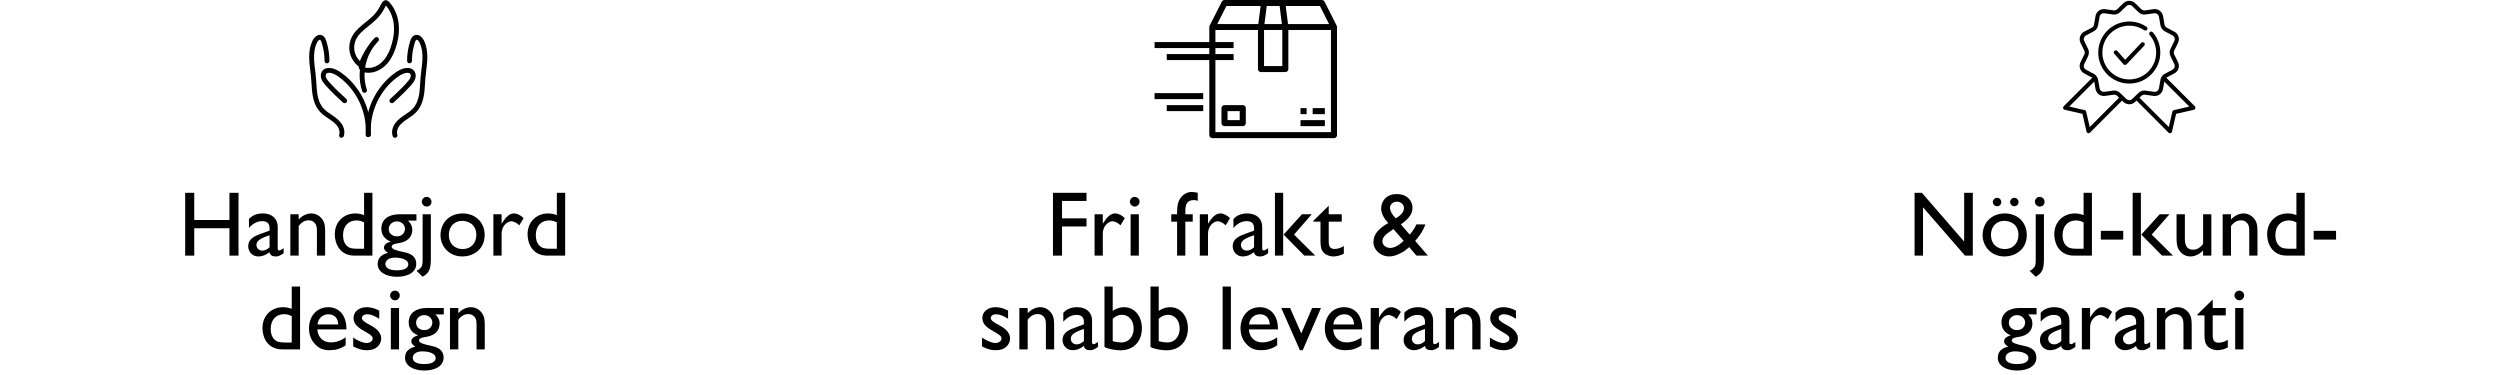 <svg version="1.0" preserveAspectRatio="xMidYMid meet" height="75" viewBox="0 0 375 56.25" zoomAndPan="magnify" width="500" xmlns:xlink="http://www.w3.org/1999/xlink" xmlns="http://www.w3.org/2000/svg"><defs><g></g><clipPath id="549ab239cc"><path clip-rule="nonzero" d="M 309.383 0 L 329.367 0 L 329.367 19.984 L 309.383 19.984 Z M 309.383 0"></path></clipPath><clipPath id="b4a4e702d2"><path clip-rule="nonzero" d="M 173.176 0 L 200.562 0 L 200.562 20.723 L 173.176 20.723 Z M 173.176 0"></path></clipPath><clipPath id="4e3adb6309"><path clip-rule="nonzero" d="M 173.176 13 L 181 13 L 181 15 L 173.176 15 Z M 173.176 13"></path></clipPath><clipPath id="bacef36cf2"><path clip-rule="nonzero" d="M 60 46 L 67 46 L 67 55.512 L 60 55.512 Z M 60 46"></path></clipPath><clipPath id="60f3ef4933"><path clip-rule="nonzero" d="M 299 46 L 306 46 L 306 55.512 L 299 55.512 Z M 299 46"></path></clipPath><clipPath id="f233176c46"><path clip-rule="nonzero" d="M 54 10 L 63 10 L 63 20.723 L 54 20.723 Z M 54 10"></path></clipPath><clipPath id="aab34516b9"><path clip-rule="nonzero" d="M 58 5 L 64.121 5 L 64.121 20.723 L 58 20.723 Z M 58 5"></path></clipPath><clipPath id="3600814760"><path clip-rule="nonzero" d="M 48 10 L 56 10 L 56 20.723 L 48 20.723 Z M 48 10"></path></clipPath><clipPath id="e475f8b8b5"><path clip-rule="nonzero" d="M 46.355 5 L 52 5 L 52 20.723 L 46.355 20.723 Z M 46.355 5"></path></clipPath></defs><g clip-path="url(#549ab239cc)"><path fill-rule="nonzero" fill-opacity="1" d="M 326.09 16.52 C 325.973 16.543 325.883 16.637 325.855 16.75 L 325.324 19.059 L 320.922 14.656 L 321.203 14.383 C 321.348 14.246 321.547 14.18 321.746 14.207 L 323.027 14.387 C 323.711 14.484 324.336 14.027 324.457 13.348 L 324.648 12.242 L 328.395 15.984 Z M 318.941 14.836 L 318.523 14.434 L 318.008 13.938 C 317.77 13.703 317.457 13.578 317.129 13.578 C 317.07 13.578 317.012 13.582 316.949 13.594 L 315.668 13.773 C 315.316 13.824 315 13.59 314.938 13.242 L 314.715 11.969 C 314.688 11.82 314.633 11.684 314.559 11.559 C 314.551 11.543 314.543 11.527 314.535 11.516 C 314.418 11.328 314.262 11.172 314.059 11.066 L 312.914 10.461 C 312.605 10.297 312.484 9.918 312.637 9.602 L 313.207 8.438 C 313.379 8.086 313.379 7.68 313.207 7.324 L 312.637 6.16 C 312.484 5.844 312.605 5.469 312.914 5.305 L 314.059 4.699 C 314.406 4.512 314.648 4.184 314.715 3.797 L 314.938 2.52 C 315 2.172 315.316 1.941 315.668 1.992 L 316.949 2.172 C 317.34 2.227 317.727 2.102 318.008 1.828 L 318.941 0.93 C 319.195 0.684 319.59 0.684 319.844 0.93 L 320.773 1.828 C 321.055 2.102 321.441 2.227 321.832 2.172 L 323.113 1.992 C 323.461 1.938 323.781 2.172 323.844 2.52 L 324.066 3.797 C 324.137 4.184 324.375 4.512 324.723 4.699 L 325.867 5.305 C 326.176 5.469 326.301 5.844 326.145 6.16 L 325.578 7.324 C 325.402 7.68 325.402 8.086 325.578 8.438 L 326.145 9.602 C 326.301 9.918 326.176 10.297 325.867 10.461 L 324.723 11.066 C 324.375 11.25 324.137 11.578 324.066 11.969 L 323.844 13.242 C 323.781 13.59 323.461 13.824 323.113 13.773 L 321.832 13.594 C 321.441 13.535 321.055 13.664 320.773 13.938 L 319.844 14.836 C 319.59 15.082 319.191 15.082 318.941 14.836 Z M 313.457 19.059 L 312.926 16.75 C 312.898 16.637 312.809 16.543 312.695 16.52 L 310.387 15.984 L 314.133 12.242 L 314.328 13.348 C 314.445 14.027 315.07 14.48 315.754 14.387 L 317.035 14.207 C 317.23 14.18 317.438 14.246 317.578 14.383 L 317.859 14.656 Z M 329.23 15.945 L 324.949 11.66 C 324.969 11.645 324.988 11.629 325.012 11.613 L 326.156 11.008 C 326.766 10.684 327.004 9.945 326.703 9.328 L 326.133 8.168 C 326.047 7.984 326.047 7.777 326.133 7.598 L 326.703 6.434 C 327.004 5.816 326.766 5.078 326.156 4.754 L 325.012 4.148 C 324.836 4.055 324.715 3.887 324.68 3.688 L 324.457 2.414 C 324.336 1.734 323.707 1.277 323.027 1.375 L 321.746 1.559 C 321.547 1.586 321.348 1.52 321.203 1.383 L 320.273 0.48 C 319.777 0.004 319.004 0 318.508 0.48 L 317.578 1.383 C 317.438 1.52 317.234 1.586 317.035 1.559 L 315.754 1.375 C 315.07 1.281 314.445 1.734 314.328 2.414 L 314.105 3.688 C 314.07 3.887 313.945 4.055 313.77 4.148 L 312.625 4.754 C 312.02 5.078 311.777 5.816 312.078 6.434 L 312.648 7.598 C 312.738 7.777 312.738 7.984 312.648 8.168 L 312.078 9.328 C 311.777 9.945 312.02 10.684 312.625 11.008 L 313.77 11.613 C 313.793 11.629 313.812 11.645 313.836 11.66 L 309.551 15.945 C 309.473 16.023 309.441 16.141 309.473 16.246 C 309.504 16.355 309.594 16.438 309.703 16.465 L 312.367 17.078 L 312.98 19.742 C 313.004 19.852 313.09 19.941 313.195 19.973 C 313.227 19.98 313.254 19.984 313.281 19.984 C 313.363 19.984 313.441 19.953 313.5 19.895 L 318.309 15.086 L 318.508 15.281 C 318.754 15.523 319.074 15.641 319.391 15.641 C 319.707 15.641 320.027 15.523 320.273 15.281 L 320.477 15.086 L 325.281 19.895 C 325.34 19.953 325.418 19.984 325.5 19.984 C 325.527 19.984 325.559 19.98 325.586 19.973 C 325.695 19.941 325.777 19.852 325.801 19.742 L 326.418 17.078 L 329.078 16.465 C 329.191 16.438 329.277 16.355 329.309 16.246 C 329.34 16.141 329.309 16.023 329.23 15.945" fill="#000000"></path></g><path fill-rule="nonzero" fill-opacity="1" d="M 324.047 7.883 C 324.047 6.766 323.645 5.688 322.918 4.844 C 322.809 4.715 322.609 4.699 322.48 4.812 C 322.352 4.926 322.336 5.121 322.449 5.25 C 323.078 5.98 323.426 6.914 323.426 7.883 C 323.426 10.105 321.613 11.914 319.391 11.914 C 317.168 11.914 315.355 10.105 315.355 7.883 C 315.355 5.656 317.168 3.848 319.391 3.848 C 320.195 3.848 320.969 4.082 321.633 4.527 C 321.777 4.625 321.969 4.586 322.066 4.445 C 322.16 4.301 322.121 4.109 321.98 4.016 C 321.211 3.5 320.316 3.227 319.391 3.227 C 316.824 3.227 314.738 5.312 314.738 7.883 C 314.738 10.449 316.824 12.535 319.391 12.535 C 321.957 12.535 324.047 10.449 324.047 7.883" fill="#000000"></path><path fill-rule="nonzero" fill-opacity="1" d="M 321.184 6.426 L 318.766 8.973 L 317.605 7.652 C 317.492 7.523 317.297 7.512 317.168 7.625 C 317.039 7.738 317.027 7.934 317.141 8.062 L 318.523 9.637 C 318.578 9.703 318.664 9.742 318.75 9.742 L 318.754 9.742 C 318.84 9.742 318.922 9.707 318.98 9.648 L 321.633 6.855 C 321.75 6.73 321.746 6.535 321.621 6.414 C 321.496 6.297 321.301 6.301 321.184 6.426" fill="#000000"></path><path fill-rule="nonzero" fill-opacity="1" d="M 185.957 18.02 L 184.133 18.02 L 184.133 16.668 L 185.957 16.668 Z M 186.414 15.77 L 183.676 15.77 C 183.426 15.77 183.219 15.969 183.219 16.219 L 183.219 18.473 C 183.219 18.719 183.426 18.922 183.676 18.922 L 186.414 18.922 C 186.664 18.922 186.871 18.719 186.871 18.473 L 186.871 16.219 C 186.871 15.969 186.664 15.77 186.414 15.77" fill="#000000"></path><path fill-rule="nonzero" fill-opacity="1" d="M 195.992 16.219 L 195.078 16.219 L 195.078 17.121 L 195.992 17.121 L 195.992 16.219" fill="#000000"></path><path fill-rule="nonzero" fill-opacity="1" d="M 198.727 16.219 L 196.902 16.219 L 196.902 17.121 L 198.727 17.121 L 198.727 16.219" fill="#000000"></path><path fill-rule="nonzero" fill-opacity="1" d="M 198.727 18.922 L 198.727 18.02 L 195.078 18.02 L 195.078 18.922 L 198.727 18.922" fill="#000000"></path><g clip-path="url(#b4a4e702d2)"><path fill-rule="nonzero" fill-opacity="1" d="M 199.641 19.824 L 182.309 19.824 L 182.309 9.012 L 185.043 9.012 L 185.043 8.109 L 182.309 8.109 L 182.309 7.207 L 185.043 7.207 L 185.043 6.309 L 182.309 6.309 L 182.309 4.504 L 188.695 4.504 L 188.695 10.363 C 188.695 10.609 188.898 10.812 189.148 10.812 L 192.797 10.812 C 193.051 10.812 193.254 10.609 193.254 10.363 L 193.254 4.504 L 199.641 4.504 Z M 183.957 0.902 L 189.09 0.902 L 188.746 3.605 L 182.59 3.605 Z M 191.941 0.902 L 192.281 3.605 L 189.668 3.605 L 190.008 0.902 Z M 189.605 4.504 L 192.344 4.504 L 192.344 9.91 L 189.605 9.91 Z M 199.359 3.605 L 193.203 3.605 L 192.859 0.902 L 197.992 0.902 Z M 200.52 3.898 C 200.516 3.891 200.516 3.879 200.508 3.871 C 200.508 3.863 200.508 3.859 200.504 3.852 L 198.68 0.25 C 198.602 0.098 198.445 0 198.273 0 L 183.676 0 C 183.504 0 183.348 0.098 183.27 0.25 L 181.445 3.852 C 181.441 3.859 181.441 3.863 181.438 3.871 C 181.434 3.879 181.43 3.891 181.43 3.898 C 181.41 3.945 181.402 3.992 181.398 4.039 C 181.398 4.043 181.395 4.051 181.395 4.055 L 181.395 6.309 L 173.188 6.309 L 173.188 7.207 L 181.395 7.207 L 181.395 8.109 L 175.012 8.109 L 175.012 9.012 L 181.395 9.012 L 181.395 20.273 C 181.395 20.52 181.602 20.723 181.852 20.723 L 200.098 20.723 C 200.348 20.723 200.551 20.52 200.551 20.273 L 200.551 4.055 C 200.551 4.051 200.547 4.043 200.547 4.039 C 200.547 3.992 200.539 3.945 200.52 3.898" fill="#000000"></path></g><g clip-path="url(#4e3adb6309)"><path fill-rule="nonzero" fill-opacity="1" d="M 180.484 13.965 L 173.188 13.965 L 173.188 14.867 L 180.484 14.867 L 180.484 13.965" fill="#000000"></path></g><path fill-rule="nonzero" fill-opacity="1" d="M 180.484 16.668 L 180.484 15.77 L 175.012 15.77 L 175.012 16.668 L 180.484 16.668" fill="#000000"></path><g fill-opacity="1" fill="#000000"><g transform="translate(26.746, 38.344)"><g><path d="M 1.031 -9.422 L 1.031 0 L 2.391 0 L 2.391 -4.109 L 7.672 -4.109 L 7.672 0 L 9.031 0 L 9.031 -9.422 L 7.672 -9.422 L 7.672 -5.344 L 2.391 -5.344 L 2.391 -9.422 Z M 1.031 -9.422"></path></g></g></g><g fill-opacity="1" fill="#000000"><g transform="translate(36.812, 38.344)"><g><path d="M 2.594 -6.328 C 1.734 -6.328 1.016 -6.047 0.531 -5.484 L 0.531 -4.141 C 1.125 -4.844 1.828 -5.172 2.5 -5.172 C 3.234 -5.172 3.625 -4.859 3.625 -4.094 L 3.625 -3.75 L 2.531 -3.359 C 1.422 -2.953 0.422 -2.578 0.422 -1.391 C 0.422 -0.578 1.047 0.125 1.938 0.125 C 2.5 0.125 3.062 -0.078 3.609 -0.516 C 3.719 -0.062 4 0.125 4.547 0.125 C 4.922 0.125 5.156 0.031 5.734 -0.359 L 5.734 -1.109 C 5.438 -0.891 5.203 -0.781 5.078 -0.781 C 4.922 -0.781 4.844 -0.875 4.844 -1.062 L 4.844 -4.328 C 4.844 -5.516 4.016 -6.328 2.594 -6.328 Z M 1.656 -1.609 C 1.656 -2.203 2.188 -2.578 3.625 -3.062 L 3.625 -1.25 C 3.281 -0.938 2.922 -0.75 2.547 -0.75 C 2.016 -0.75 1.656 -1.125 1.656 -1.609 Z M 1.656 -1.609"></path></g></g></g><g fill-opacity="1" fill="#000000"><g transform="translate(42.708, 38.344)"><g><path d="M 3.969 -6.328 C 3.391 -6.328 2.656 -6.047 2.094 -5.422 L 2.094 -6.203 L 0.844 -6.203 L 0.844 0 L 2.094 0 L 2.094 -4.438 C 2.469 -4.969 3 -5.297 3.562 -5.297 C 3.969 -5.297 4.234 -5.188 4.484 -4.922 C 4.719 -4.672 4.828 -4.391 4.828 -3.719 L 4.828 0 L 6.062 0 L 6.062 -3.594 C 6.062 -4.422 6 -4.891 5.719 -5.328 C 5.344 -5.922 4.734 -6.328 3.969 -6.328 Z M 3.969 -6.328"></path></g></g></g><g fill-opacity="1" fill="#000000"><g transform="translate(49.612, 38.344)"><g><path d="M 5 -9.422 L 5 -6.078 C 4.609 -6.219 4.219 -6.328 3.672 -6.328 C 2.078 -6.328 0.609 -5.188 0.609 -3.203 C 0.609 -1.719 1.422 0 3.562 0 L 6.25 0 L 6.25 -9.422 Z M 1.844 -3.047 C 1.844 -4.469 2.672 -5.281 3.875 -5.281 C 4.25 -5.281 4.609 -5.188 5 -4.984 L 5 -1.031 L 4.047 -1.031 C 3.125 -1.031 2.75 -1.141 2.391 -1.484 C 2.047 -1.828 1.844 -2.359 1.844 -3.047 Z M 1.844 -3.047"></path></g></g></g><g fill-opacity="1" fill="#000000"><g transform="translate(56.654, 38.344)"><g><path d="M 3.188 -6.203 C 1.75 -6.203 0.547 -5.5 0.547 -4.047 C 0.547 -3.25 0.922 -2.531 1.922 -2.109 L 1.922 -2.078 C 1.312 -1.953 0.938 -1.594 0.938 -1.203 C 0.938 -0.922 1.141 -0.656 1.562 -0.422 C 0.328 -0.109 0 0.531 0 1.297 C 0 2.406 1.203 3.172 2.859 3.172 C 4.594 3.172 5.781 2.469 5.781 1.234 C 5.781 0.531 5.484 -0.234 3.922 -0.531 C 2.688 -0.781 2.094 -1 2.094 -1.328 C 2.094 -1.75 2.734 -1.797 3.328 -1.906 C 4.391 -2.109 5.188 -2.719 5.188 -3.891 C 5.188 -4.406 5 -4.797 4.547 -5.25 L 5.812 -5.25 L 5.812 -6.203 Z M 1.656 -4 C 1.656 -4.656 2.234 -5.141 2.875 -5.141 C 3.625 -5.141 4.094 -4.562 4.094 -4.047 C 4.094 -3.453 3.672 -2.891 2.875 -2.891 C 2.281 -2.891 1.656 -3.266 1.656 -4 Z M 1.156 1.25 C 1.156 0.641 1.812 0.297 2.562 0.297 C 3.781 0.297 4.594 0.703 4.594 1.281 C 4.594 1.875 3.984 2.203 2.875 2.203 C 1.781 2.203 1.156 1.875 1.156 1.25 Z M 1.156 1.25"></path></g></g></g><g fill-opacity="1" fill="#000000"><g transform="translate(62.55, 38.344)"><g><path d="M 1.438 -8.812 C 1.047 -8.812 0.719 -8.453 0.719 -8.094 C 0.719 -7.75 1.016 -7.359 1.438 -7.359 C 1.891 -7.359 2.172 -7.672 2.172 -8.094 C 2.172 -8.422 1.891 -8.812 1.438 -8.812 Z M 0.844 3.172 C 1.797 2.609 2.078 2.078 2.078 0.484 L 2.078 -6.203 L 0.844 -6.203 L 0.844 0.547 C 0.844 1.047 0.828 1.453 0.656 1.703 C 0.422 2 0.234 2.156 -0.078 2.281 Z M 0.844 3.172"></path></g></g></g><g fill-opacity="1" fill="#000000"><g transform="translate(65.574, 38.344)"><g><path d="M 1.75 -3.094 C 1.75 -4.406 2.625 -5.219 3.75 -5.219 C 4.484 -5.219 5.875 -4.812 5.875 -3.109 C 5.875 -1.875 5.062 -0.984 3.828 -0.984 C 2.656 -0.984 1.75 -1.766 1.75 -3.094 Z M 3.844 -6.328 C 1.797 -6.328 0.5 -4.906 0.5 -3.047 C 0.5 -1.578 1.609 0.125 3.797 0.125 C 5.281 0.125 7.125 -0.828 7.125 -3.094 C 7.125 -5.031 5.703 -6.328 3.844 -6.328 Z M 3.844 -6.328"></path></g></g></g><g fill-opacity="1" fill="#000000"><g transform="translate(73.196, 38.344)"><g><path d="M 3.891 -6.328 C 3.312 -6.328 2.75 -5.938 2.047 -4.781 L 2.047 -6.203 L 0.812 -6.203 L 0.812 0 L 2.047 0 L 2.047 -3.297 C 2.047 -4.469 2.906 -5.156 3.516 -5.156 C 3.859 -5.156 4.344 -4.891 4.703 -4.547 L 5.344 -5.625 C 4.938 -6.031 4.406 -6.328 3.891 -6.328 Z M 3.891 -6.328"></path></g></g></g><g fill-opacity="1" fill="#000000"><g transform="translate(78.526, 38.344)"><g><path d="M 5 -9.422 L 5 -6.078 C 4.609 -6.219 4.219 -6.328 3.672 -6.328 C 2.078 -6.328 0.609 -5.188 0.609 -3.203 C 0.609 -1.719 1.422 0 3.562 0 L 6.25 0 L 6.25 -9.422 Z M 1.844 -3.047 C 1.844 -4.469 2.672 -5.281 3.875 -5.281 C 4.25 -5.281 4.609 -5.188 5 -4.984 L 5 -1.031 L 4.047 -1.031 C 3.125 -1.031 2.75 -1.141 2.391 -1.484 C 2.047 -1.828 1.844 -2.359 1.844 -3.047 Z M 1.844 -3.047"></path></g></g></g><g fill-opacity="1" fill="#000000"><g transform="translate(38.761, 52.406)"><g><path d="M 5 -9.422 L 5 -6.078 C 4.609 -6.219 4.219 -6.328 3.672 -6.328 C 2.078 -6.328 0.609 -5.188 0.609 -3.203 C 0.609 -1.719 1.422 0 3.562 0 L 6.25 0 L 6.25 -9.422 Z M 1.844 -3.047 C 1.844 -4.469 2.672 -5.281 3.875 -5.281 C 4.25 -5.281 4.609 -5.188 5 -4.984 L 5 -1.031 L 4.047 -1.031 C 3.125 -1.031 2.75 -1.141 2.391 -1.484 C 2.047 -1.828 1.844 -2.359 1.844 -3.047 Z M 1.844 -3.047"></path></g></g></g><g fill-opacity="1" fill="#000000"><g transform="translate(45.803, 52.406)"><g><path d="M 3.453 -6.328 C 1.672 -6.328 0.547 -4.938 0.547 -3.156 C 0.547 -2.125 0.906 -1.328 1.484 -0.75 C 2.078 -0.109 2.719 0.125 3.625 0.125 C 4.516 0.125 5.234 -0.062 6.047 -0.609 L 6.047 -1.812 C 5.391 -1.328 4.594 -1.047 3.797 -1.047 C 2.641 -1.047 1.875 -1.828 1.797 -3 L 6.156 -3 L 6.156 -3.125 C 6.156 -5.156 5 -6.328 3.453 -6.328 Z M 1.828 -3.734 C 1.891 -4.578 2.562 -5.266 3.438 -5.266 C 4.359 -5.266 4.891 -4.688 4.938 -3.734 Z M 1.828 -3.734"></path></g></g></g><g fill-opacity="1" fill="#000000"><g transform="translate(52.417, 52.406)"><g><path d="M 2.578 -6.328 C 1.438 -6.328 0.609 -5.656 0.609 -4.703 C 0.609 -3.688 1.469 -3.156 2.531 -2.562 C 3.281 -2.125 3.484 -1.969 3.484 -1.594 C 3.484 -1.219 3 -0.953 2.547 -0.953 C 2.078 -0.953 1.234 -1.297 0.562 -1.766 L 0.562 -0.438 C 1.484 0.016 1.969 0.125 2.641 0.125 C 4.219 0.125 4.766 -0.906 4.766 -1.641 C 4.766 -2.344 4.281 -3.016 3.219 -3.578 C 2.156 -4.141 1.875 -4.391 1.875 -4.703 C 1.875 -5.016 2.172 -5.266 2.672 -5.266 C 3.234 -5.266 3.75 -5.031 4.469 -4.594 L 4.469 -5.812 C 3.844 -6.156 3.219 -6.328 2.578 -6.328 Z M 2.578 -6.328"></path></g></g></g><g fill-opacity="1" fill="#000000"><g transform="translate(57.733, 52.406)"><g><path d="M 1.5 -8.812 C 1.094 -8.812 0.781 -8.453 0.781 -8.094 C 0.781 -7.734 1.094 -7.359 1.5 -7.359 C 1.906 -7.359 2.234 -7.703 2.234 -8.094 C 2.234 -8.484 1.906 -8.812 1.5 -8.812 Z M 0.891 -6.203 L 0.891 0 L 2.125 0 L 2.125 -6.203 Z M 0.891 -6.203"></path></g></g></g><g clip-path="url(#bacef36cf2)"><g fill-opacity="1" fill="#000000"><g transform="translate(60.757, 52.406)"><g><path d="M 3.188 -6.203 C 1.75 -6.203 0.547 -5.5 0.547 -4.047 C 0.547 -3.25 0.922 -2.531 1.922 -2.109 L 1.922 -2.078 C 1.312 -1.953 0.938 -1.594 0.938 -1.203 C 0.938 -0.922 1.141 -0.656 1.562 -0.422 C 0.328 -0.109 0 0.531 0 1.297 C 0 2.406 1.203 3.172 2.859 3.172 C 4.594 3.172 5.781 2.469 5.781 1.234 C 5.781 0.531 5.484 -0.234 3.922 -0.531 C 2.688 -0.781 2.094 -1 2.094 -1.328 C 2.094 -1.75 2.734 -1.797 3.328 -1.906 C 4.391 -2.109 5.188 -2.719 5.188 -3.891 C 5.188 -4.406 5 -4.797 4.547 -5.25 L 5.812 -5.25 L 5.812 -6.203 Z M 1.656 -4 C 1.656 -4.656 2.234 -5.141 2.875 -5.141 C 3.625 -5.141 4.094 -4.562 4.094 -4.047 C 4.094 -3.453 3.672 -2.891 2.875 -2.891 C 2.281 -2.891 1.656 -3.266 1.656 -4 Z M 1.156 1.25 C 1.156 0.641 1.812 0.297 2.562 0.297 C 3.781 0.297 4.594 0.703 4.594 1.281 C 4.594 1.875 3.984 2.203 2.875 2.203 C 1.781 2.203 1.156 1.875 1.156 1.25 Z M 1.156 1.25"></path></g></g></g></g><g fill-opacity="1" fill="#000000"><g transform="translate(66.653, 52.406)"><g><path d="M 3.969 -6.328 C 3.391 -6.328 2.656 -6.047 2.094 -5.422 L 2.094 -6.203 L 0.844 -6.203 L 0.844 0 L 2.094 0 L 2.094 -4.438 C 2.469 -4.969 3 -5.297 3.562 -5.297 C 3.969 -5.297 4.234 -5.188 4.484 -4.922 C 4.719 -4.672 4.828 -4.391 4.828 -3.719 L 4.828 0 L 6.062 0 L 6.062 -3.594 C 6.062 -4.422 6 -4.891 5.719 -5.328 C 5.344 -5.922 4.734 -6.328 3.969 -6.328 Z M 3.969 -6.328"></path></g></g></g><g fill-opacity="1" fill="#000000"><g transform="translate(156.897, 38.344)"><g><path d="M 1.047 -9.422 L 1.047 0 L 2.406 0 L 2.406 -4.375 L 6.078 -4.375 L 6.078 -5.594 L 2.406 -5.594 L 2.406 -8.203 L 6.078 -8.203 L 6.078 -9.422 Z M 1.047 -9.422"></path></g></g></g><g fill-opacity="1" fill="#000000"><g transform="translate(163.373, 38.344)"><g><path d="M 3.891 -6.328 C 3.312 -6.328 2.75 -5.938 2.047 -4.781 L 2.047 -6.203 L 0.812 -6.203 L 0.812 0 L 2.047 0 L 2.047 -3.297 C 2.047 -4.469 2.906 -5.156 3.516 -5.156 C 3.859 -5.156 4.344 -4.891 4.703 -4.547 L 5.344 -5.625 C 4.938 -6.031 4.406 -6.328 3.891 -6.328 Z M 3.891 -6.328"></path></g></g></g><g fill-opacity="1" fill="#000000"><g transform="translate(168.703, 38.344)"><g><path d="M 1.5 -8.812 C 1.094 -8.812 0.781 -8.453 0.781 -8.094 C 0.781 -7.734 1.094 -7.359 1.5 -7.359 C 1.906 -7.359 2.234 -7.703 2.234 -8.094 C 2.234 -8.484 1.906 -8.812 1.5 -8.812 Z M 0.891 -6.203 L 0.891 0 L 2.125 0 L 2.125 -6.203 Z M 0.891 -6.203"></path></g></g></g><g fill-opacity="1" fill="#000000"><g transform="translate(171.727, 38.344)"><g></g></g></g><g fill-opacity="1" fill="#000000"><g transform="translate(175.565, 38.344)"><g><path d="M 3.172 -9.547 C 2.516 -9.547 1.922 -9.203 1.516 -8.641 C 1.125 -8.109 1 -7.438 1 -6.547 L 1 -6.203 L 0.125 -6.203 L 0.125 -5.094 L 1 -5.094 L 1 0 L 2.234 0 L 2.234 -5.094 L 3.344 -5.094 L 3.344 -6.203 L 2.234 -6.203 L 2.234 -6.688 C 2.234 -7.859 2.609 -8.328 3.516 -8.328 C 3.688 -8.328 3.875 -8.312 4.094 -8.219 L 4.094 -9.422 C 3.797 -9.5 3.516 -9.547 3.172 -9.547 Z M 3.172 -9.547"></path></g></g></g><g fill-opacity="1" fill="#000000"><g transform="translate(179.156, 38.344)"><g><path d="M 3.891 -6.328 C 3.312 -6.328 2.75 -5.938 2.047 -4.781 L 2.047 -6.203 L 0.812 -6.203 L 0.812 0 L 2.047 0 L 2.047 -3.297 C 2.047 -4.469 2.906 -5.156 3.516 -5.156 C 3.859 -5.156 4.344 -4.891 4.703 -4.547 L 5.344 -5.625 C 4.938 -6.031 4.406 -6.328 3.891 -6.328 Z M 3.891 -6.328"></path></g></g></g><g fill-opacity="1" fill="#000000"><g transform="translate(184.485, 38.344)"><g><path d="M 2.594 -6.328 C 1.734 -6.328 1.016 -6.047 0.531 -5.484 L 0.531 -4.141 C 1.125 -4.844 1.828 -5.172 2.5 -5.172 C 3.234 -5.172 3.625 -4.859 3.625 -4.094 L 3.625 -3.75 L 2.531 -3.359 C 1.422 -2.953 0.422 -2.578 0.422 -1.391 C 0.422 -0.578 1.047 0.125 1.938 0.125 C 2.5 0.125 3.062 -0.078 3.609 -0.516 C 3.719 -0.062 4 0.125 4.547 0.125 C 4.922 0.125 5.156 0.031 5.734 -0.359 L 5.734 -1.109 C 5.438 -0.891 5.203 -0.781 5.078 -0.781 C 4.922 -0.781 4.844 -0.875 4.844 -1.062 L 4.844 -4.328 C 4.844 -5.516 4.016 -6.328 2.594 -6.328 Z M 1.656 -1.609 C 1.656 -2.203 2.188 -2.578 3.625 -3.062 L 3.625 -1.25 C 3.281 -0.938 2.922 -0.75 2.547 -0.75 C 2.016 -0.75 1.656 -1.125 1.656 -1.609 Z M 1.656 -1.609"></path></g></g></g><g fill-opacity="1" fill="#000000"><g transform="translate(190.382, 38.344)"><g><path d="M 0.859 -9.422 L 0.859 0 L 2.094 0 L 2.094 -9.422 Z M 4.906 -6.203 L 2.156 -3.156 L 5.266 0 L 6.906 0 L 3.719 -3.156 L 6.375 -6.203 Z M 4.906 -6.203"></path></g></g></g><g fill-opacity="1" fill="#000000"><g transform="translate(196.996, 38.344)"><g><path d="M 0 -5.219 L 0 -5.094 L 1.078 -5.094 L 1.078 -2.203 C 1.078 -1.484 1.156 -1.031 1.359 -0.703 C 1.656 -0.172 2.438 0.125 3 0.125 C 3.469 0.125 4.141 -0.031 4.578 -0.297 L 4.578 -1.438 C 4.203 -1.188 3.688 -1 3.172 -1 C 2.906 -1 2.719 -1.078 2.578 -1.203 C 2.328 -1.438 2.312 -1.797 2.312 -2.203 L 2.312 -5.094 L 4.266 -5.094 L 4.266 -6.203 L 2.312 -6.203 L 2.312 -7.484 Z M 0 -5.219"></path></g></g></g><g fill-opacity="1" fill="#000000"><g transform="translate(201.787, 38.344)"><g></g></g></g><g fill-opacity="1" fill="#000000"><g transform="translate(205.626, 38.344)"><g><path d="M 3.891 -9.234 C 2.125 -9.234 1.547 -7.938 1.547 -7.078 C 1.547 -6.375 1.938 -5.609 2.609 -4.891 C 1.156 -4.047 0.391 -3.203 0.391 -2.031 C 0.391 -0.797 1.531 0.125 2.734 0.125 C 3.516 0.125 4.297 -0.25 4.922 -0.625 C 5.25 -0.828 5.531 -1.109 5.75 -1.281 L 6.844 0 L 8.562 0 L 6.656 -2.203 C 7.422 -3.078 7.906 -3.891 8.188 -4.688 L 6.844 -4.688 C 6.547 -4.094 6.188 -3.531 5.828 -3.156 L 4.5 -4.688 C 5.828 -5.594 6.25 -6.359 6.25 -7.188 C 6.25 -8.125 5.531 -9.234 3.891 -9.234 Z M 2.875 -7.203 C 2.875 -7.703 3.359 -8.094 3.906 -8.094 C 4.5 -8.094 4.969 -7.672 4.969 -7.125 C 4.969 -6.609 4.609 -6.125 3.75 -5.594 C 3.203 -6.109 2.875 -6.703 2.875 -7.203 Z M 1.734 -2.141 C 1.734 -2.641 2.047 -3.047 2.781 -3.562 L 3.391 -3.984 L 4.922 -2.219 L 4.594 -1.938 C 4.156 -1.531 3.5 -1.156 2.906 -1.156 C 2.234 -1.156 1.734 -1.609 1.734 -2.141 Z M 1.734 -2.141"></path></g></g></g><g fill-opacity="1" fill="#000000"><g transform="translate(214.257, 38.344)"><g></g></g></g><g fill-opacity="1" fill="#000000"><g transform="translate(146.743, 52.406)"><g><path d="M 2.578 -6.328 C 1.438 -6.328 0.609 -5.656 0.609 -4.703 C 0.609 -3.688 1.469 -3.156 2.531 -2.562 C 3.281 -2.125 3.484 -1.969 3.484 -1.594 C 3.484 -1.219 3 -0.953 2.547 -0.953 C 2.078 -0.953 1.234 -1.297 0.562 -1.766 L 0.562 -0.438 C 1.484 0.016 1.969 0.125 2.641 0.125 C 4.219 0.125 4.766 -0.906 4.766 -1.641 C 4.766 -2.344 4.281 -3.016 3.219 -3.578 C 2.156 -4.141 1.875 -4.391 1.875 -4.703 C 1.875 -5.016 2.172 -5.266 2.672 -5.266 C 3.234 -5.266 3.75 -5.031 4.469 -4.594 L 4.469 -5.812 C 3.844 -6.156 3.219 -6.328 2.578 -6.328 Z M 2.578 -6.328"></path></g></g></g><g fill-opacity="1" fill="#000000"><g transform="translate(152.059, 52.406)"><g><path d="M 3.969 -6.328 C 3.391 -6.328 2.656 -6.047 2.094 -5.422 L 2.094 -6.203 L 0.844 -6.203 L 0.844 0 L 2.094 0 L 2.094 -4.438 C 2.469 -4.969 3 -5.297 3.562 -5.297 C 3.969 -5.297 4.234 -5.188 4.484 -4.922 C 4.719 -4.672 4.828 -4.391 4.828 -3.719 L 4.828 0 L 6.062 0 L 6.062 -3.594 C 6.062 -4.422 6 -4.891 5.719 -5.328 C 5.344 -5.922 4.734 -6.328 3.969 -6.328 Z M 3.969 -6.328"></path></g></g></g><g fill-opacity="1" fill="#000000"><g transform="translate(158.963, 52.406)"><g><path d="M 2.594 -6.328 C 1.734 -6.328 1.016 -6.047 0.531 -5.484 L 0.531 -4.141 C 1.125 -4.844 1.828 -5.172 2.5 -5.172 C 3.234 -5.172 3.625 -4.859 3.625 -4.094 L 3.625 -3.75 L 2.531 -3.359 C 1.422 -2.953 0.422 -2.578 0.422 -1.391 C 0.422 -0.578 1.047 0.125 1.938 0.125 C 2.5 0.125 3.062 -0.078 3.609 -0.516 C 3.719 -0.062 4 0.125 4.547 0.125 C 4.922 0.125 5.156 0.031 5.734 -0.359 L 5.734 -1.109 C 5.438 -0.891 5.203 -0.781 5.078 -0.781 C 4.922 -0.781 4.844 -0.875 4.844 -1.062 L 4.844 -4.328 C 4.844 -5.516 4.016 -6.328 2.594 -6.328 Z M 1.656 -1.609 C 1.656 -2.203 2.188 -2.578 3.625 -3.062 L 3.625 -1.25 C 3.281 -0.938 2.922 -0.75 2.547 -0.75 C 2.016 -0.75 1.656 -1.125 1.656 -1.609 Z M 1.656 -1.609"></path></g></g></g><g fill-opacity="1" fill="#000000"><g transform="translate(164.859, 52.406)"><g><path d="M 0.812 -9.422 L 0.812 -0.344 C 1.344 -0.078 2.406 0.141 3.219 0.141 C 5.031 0.141 6.422 -1.062 6.422 -3.156 C 6.422 -5.016 5.312 -6.328 3.75 -6.328 C 3.141 -6.328 2.547 -6.125 2.047 -5.766 L 2.047 -9.422 Z M 2.047 -4.578 C 2.469 -4.984 2.953 -5.188 3.422 -5.188 C 4.5 -5.188 5.188 -4.297 5.188 -3.125 C 5.188 -1.812 4.344 -1.031 3.344 -1.031 C 3.062 -1.031 2.438 -1.109 2.047 -1.234 Z M 2.047 -4.578"></path></g></g></g><g fill-opacity="1" fill="#000000"><g transform="translate(171.763, 52.406)"><g><path d="M 0.812 -9.422 L 0.812 -0.344 C 1.344 -0.078 2.406 0.141 3.219 0.141 C 5.031 0.141 6.422 -1.062 6.422 -3.156 C 6.422 -5.016 5.312 -6.328 3.75 -6.328 C 3.141 -6.328 2.547 -6.125 2.047 -5.766 L 2.047 -9.422 Z M 2.047 -4.578 C 2.469 -4.984 2.953 -5.188 3.422 -5.188 C 4.5 -5.188 5.188 -4.297 5.188 -3.125 C 5.188 -1.812 4.344 -1.031 3.344 -1.031 C 3.062 -1.031 2.438 -1.109 2.047 -1.234 Z M 2.047 -4.578"></path></g></g></g><g fill-opacity="1" fill="#000000"><g transform="translate(178.668, 52.406)"><g></g></g></g><g fill-opacity="1" fill="#000000"><g transform="translate(182.506, 52.406)"><g><path d="M 0.891 -9.422 L 0.891 0 L 2.125 0 L 2.125 -9.422 Z M 0.891 -9.422"></path></g></g></g><g fill-opacity="1" fill="#000000"><g transform="translate(185.53, 52.406)"><g><path d="M 3.453 -6.328 C 1.672 -6.328 0.547 -4.938 0.547 -3.156 C 0.547 -2.125 0.906 -1.328 1.484 -0.75 C 2.078 -0.109 2.719 0.125 3.625 0.125 C 4.516 0.125 5.234 -0.062 6.047 -0.609 L 6.047 -1.812 C 5.391 -1.328 4.594 -1.047 3.797 -1.047 C 2.641 -1.047 1.875 -1.828 1.797 -3 L 6.156 -3 L 6.156 -3.125 C 6.156 -5.156 5 -6.328 3.453 -6.328 Z M 1.828 -3.734 C 1.891 -4.578 2.562 -5.266 3.438 -5.266 C 4.359 -5.266 4.891 -4.688 4.938 -3.734 Z M 1.828 -3.734"></path></g></g></g><g fill-opacity="1" fill="#000000"><g transform="translate(192.144, 52.406)"><g><path d="M 0.047 -6.203 L 2.844 0.125 L 3.266 0.125 L 6 -6.203 L 4.672 -6.203 L 3.047 -2.391 L 1.375 -6.203 Z M 0.047 -6.203"></path></g></g></g><g fill-opacity="1" fill="#000000"><g transform="translate(198.178, 52.406)"><g><path d="M 3.453 -6.328 C 1.672 -6.328 0.547 -4.938 0.547 -3.156 C 0.547 -2.125 0.906 -1.328 1.484 -0.75 C 2.078 -0.109 2.719 0.125 3.625 0.125 C 4.516 0.125 5.234 -0.062 6.047 -0.609 L 6.047 -1.812 C 5.391 -1.328 4.594 -1.047 3.797 -1.047 C 2.641 -1.047 1.875 -1.828 1.797 -3 L 6.156 -3 L 6.156 -3.125 C 6.156 -5.156 5 -6.328 3.453 -6.328 Z M 1.828 -3.734 C 1.891 -4.578 2.562 -5.266 3.438 -5.266 C 4.359 -5.266 4.891 -4.688 4.938 -3.734 Z M 1.828 -3.734"></path></g></g></g><g fill-opacity="1" fill="#000000"><g transform="translate(204.792, 52.406)"><g><path d="M 3.891 -6.328 C 3.312 -6.328 2.75 -5.938 2.047 -4.781 L 2.047 -6.203 L 0.812 -6.203 L 0.812 0 L 2.047 0 L 2.047 -3.297 C 2.047 -4.469 2.906 -5.156 3.516 -5.156 C 3.859 -5.156 4.344 -4.891 4.703 -4.547 L 5.344 -5.625 C 4.938 -6.031 4.406 -6.328 3.891 -6.328 Z M 3.891 -6.328"></path></g></g></g><g fill-opacity="1" fill="#000000"><g transform="translate(210.122, 52.406)"><g><path d="M 2.594 -6.328 C 1.734 -6.328 1.016 -6.047 0.531 -5.484 L 0.531 -4.141 C 1.125 -4.844 1.828 -5.172 2.5 -5.172 C 3.234 -5.172 3.625 -4.859 3.625 -4.094 L 3.625 -3.75 L 2.531 -3.359 C 1.422 -2.953 0.422 -2.578 0.422 -1.391 C 0.422 -0.578 1.047 0.125 1.938 0.125 C 2.5 0.125 3.062 -0.078 3.609 -0.516 C 3.719 -0.062 4 0.125 4.547 0.125 C 4.922 0.125 5.156 0.031 5.734 -0.359 L 5.734 -1.109 C 5.438 -0.891 5.203 -0.781 5.078 -0.781 C 4.922 -0.781 4.844 -0.875 4.844 -1.062 L 4.844 -4.328 C 4.844 -5.516 4.016 -6.328 2.594 -6.328 Z M 1.656 -1.609 C 1.656 -2.203 2.188 -2.578 3.625 -3.062 L 3.625 -1.25 C 3.281 -0.938 2.922 -0.75 2.547 -0.75 C 2.016 -0.75 1.656 -1.125 1.656 -1.609 Z M 1.656 -1.609"></path></g></g></g><g fill-opacity="1" fill="#000000"><g transform="translate(216.018, 52.406)"><g><path d="M 3.969 -6.328 C 3.391 -6.328 2.656 -6.047 2.094 -5.422 L 2.094 -6.203 L 0.844 -6.203 L 0.844 0 L 2.094 0 L 2.094 -4.438 C 2.469 -4.969 3 -5.297 3.562 -5.297 C 3.969 -5.297 4.234 -5.188 4.484 -4.922 C 4.719 -4.672 4.828 -4.391 4.828 -3.719 L 4.828 0 L 6.062 0 L 6.062 -3.594 C 6.062 -4.422 6 -4.891 5.719 -5.328 C 5.344 -5.922 4.734 -6.328 3.969 -6.328 Z M 3.969 -6.328"></path></g></g></g><g fill-opacity="1" fill="#000000"><g transform="translate(222.922, 52.406)"><g><path d="M 2.578 -6.328 C 1.438 -6.328 0.609 -5.656 0.609 -4.703 C 0.609 -3.688 1.469 -3.156 2.531 -2.562 C 3.281 -2.125 3.484 -1.969 3.484 -1.594 C 3.484 -1.219 3 -0.953 2.547 -0.953 C 2.078 -0.953 1.234 -1.297 0.562 -1.766 L 0.562 -0.438 C 1.484 0.016 1.969 0.125 2.641 0.125 C 4.219 0.125 4.766 -0.906 4.766 -1.641 C 4.766 -2.344 4.281 -3.016 3.219 -3.578 C 2.156 -4.141 1.875 -4.391 1.875 -4.703 C 1.875 -5.016 2.172 -5.266 2.672 -5.266 C 3.234 -5.266 3.75 -5.031 4.469 -4.594 L 4.469 -5.812 C 3.844 -6.156 3.219 -6.328 2.578 -6.328 Z M 2.578 -6.328"></path></g></g></g><g fill-opacity="1" fill="#000000"><g transform="translate(286.108, 38.344)"><g><path d="M 1.078 -9.422 L 1.078 0 L 2.344 0 L 2.344 -7.25 L 8.641 0 L 9.812 0 L 9.812 -9.422 L 8.516 -9.422 L 8.516 -2.109 L 2.172 -9.422 Z M 1.078 -9.422"></path></g></g></g><g fill-opacity="1" fill="#000000"><g transform="translate(296.892, 38.344)"><g><path d="M 1.75 -3.094 C 1.75 -4.406 2.625 -5.219 3.75 -5.219 C 4.484 -5.219 5.875 -4.812 5.875 -3.109 C 5.875 -1.875 5.062 -0.984 3.828 -0.984 C 2.656 -0.984 1.75 -1.766 1.75 -3.094 Z M 3.844 -6.328 C 1.797 -6.328 0.5 -4.906 0.5 -3.047 C 0.5 -1.578 1.609 0.125 3.797 0.125 C 5.281 0.125 7.125 -0.828 7.125 -3.094 C 7.125 -5.031 5.703 -6.328 3.844 -6.328 Z M 2.672 -8.672 C 2.328 -8.672 2.031 -8.391 2.031 -8.031 C 2.031 -7.703 2.312 -7.406 2.672 -7.406 C 3.016 -7.406 3.297 -7.688 3.297 -8.031 C 3.297 -8.391 3.016 -8.672 2.672 -8.672 Z M 5.266 -8.672 C 4.922 -8.672 4.625 -8.391 4.625 -8.031 C 4.625 -7.734 4.875 -7.406 5.266 -7.406 C 5.609 -7.406 5.891 -7.688 5.891 -8.031 C 5.891 -8.391 5.609 -8.672 5.266 -8.672 Z M 5.266 -8.672"></path></g></g></g><g fill-opacity="1" fill="#000000"><g transform="translate(304.514, 38.344)"><g><path d="M 1.438 -8.812 C 1.047 -8.812 0.719 -8.453 0.719 -8.094 C 0.719 -7.75 1.016 -7.359 1.438 -7.359 C 1.891 -7.359 2.172 -7.672 2.172 -8.094 C 2.172 -8.422 1.891 -8.812 1.438 -8.812 Z M 0.844 3.172 C 1.797 2.609 2.078 2.078 2.078 0.484 L 2.078 -6.203 L 0.844 -6.203 L 0.844 0.547 C 0.844 1.047 0.828 1.453 0.656 1.703 C 0.422 2 0.234 2.156 -0.078 2.281 Z M 0.844 3.172"></path></g></g></g><g fill-opacity="1" fill="#000000"><g transform="translate(307.538, 38.344)"><g><path d="M 5 -9.422 L 5 -6.078 C 4.609 -6.219 4.219 -6.328 3.672 -6.328 C 2.078 -6.328 0.609 -5.188 0.609 -3.203 C 0.609 -1.719 1.422 0 3.562 0 L 6.25 0 L 6.25 -9.422 Z M 1.844 -3.047 C 1.844 -4.469 2.672 -5.281 3.875 -5.281 C 4.25 -5.281 4.609 -5.188 5 -4.984 L 5 -1.031 L 4.047 -1.031 C 3.125 -1.031 2.75 -1.141 2.391 -1.484 C 2.047 -1.828 1.844 -2.359 1.844 -3.047 Z M 1.844 -3.047"></path></g></g></g><g fill-opacity="1" fill="#000000"><g transform="translate(314.58, 38.344)"><g><path d="M 0.547 -3.719 L 0.547 -2.406 L 3.906 -2.406 L 3.906 -3.719 Z M 0.547 -3.719"></path></g></g></g><g fill-opacity="1" fill="#000000"><g transform="translate(319.04, 38.344)"><g><path d="M 0.859 -9.422 L 0.859 0 L 2.094 0 L 2.094 -9.422 Z M 4.906 -6.203 L 2.156 -3.156 L 5.266 0 L 6.906 0 L 3.719 -3.156 L 6.375 -6.203 Z M 4.906 -6.203"></path></g></g></g><g fill-opacity="1" fill="#000000"><g transform="translate(325.654, 38.344)"><g><path d="M 4.812 -6.203 L 4.812 -1.766 C 4.438 -1.234 3.906 -0.891 3.328 -0.891 C 2.562 -0.891 2.078 -1.281 2.078 -2.5 L 2.078 -6.203 L 0.828 -6.203 L 0.828 -2.672 C 0.828 -1.641 0.953 -1.234 1.172 -0.875 C 1.562 -0.234 2.203 0.125 2.922 0.125 C 3.562 0.125 4.266 -0.203 4.812 -0.781 L 4.812 0 L 6.047 0 L 6.047 -6.203 Z M 4.812 -6.203"></path></g></g></g><g fill-opacity="1" fill="#000000"><g transform="translate(332.558, 38.344)"><g><path d="M 3.969 -6.328 C 3.391 -6.328 2.656 -6.047 2.094 -5.422 L 2.094 -6.203 L 0.844 -6.203 L 0.844 0 L 2.094 0 L 2.094 -4.438 C 2.469 -4.969 3 -5.297 3.562 -5.297 C 3.969 -5.297 4.234 -5.188 4.484 -4.922 C 4.719 -4.672 4.828 -4.391 4.828 -3.719 L 4.828 0 L 6.062 0 L 6.062 -3.594 C 6.062 -4.422 6 -4.891 5.719 -5.328 C 5.344 -5.922 4.734 -6.328 3.969 -6.328 Z M 3.969 -6.328"></path></g></g></g><g fill-opacity="1" fill="#000000"><g transform="translate(339.462, 38.344)"><g><path d="M 5 -9.422 L 5 -6.078 C 4.609 -6.219 4.219 -6.328 3.672 -6.328 C 2.078 -6.328 0.609 -5.188 0.609 -3.203 C 0.609 -1.719 1.422 0 3.562 0 L 6.25 0 L 6.25 -9.422 Z M 1.844 -3.047 C 1.844 -4.469 2.672 -5.281 3.875 -5.281 C 4.25 -5.281 4.609 -5.188 5 -4.984 L 5 -1.031 L 4.047 -1.031 C 3.125 -1.031 2.75 -1.141 2.391 -1.484 C 2.047 -1.828 1.844 -2.359 1.844 -3.047 Z M 1.844 -3.047"></path></g></g></g><g fill-opacity="1" fill="#000000"><g transform="translate(346.504, 38.344)"><g><path d="M 0.547 -3.719 L 0.547 -2.406 L 3.906 -2.406 L 3.906 -3.719 Z M 0.547 -3.719"></path></g></g></g><g clip-path="url(#60f3ef4933)"><g fill-opacity="1" fill="#000000"><g transform="translate(299.673, 52.406)"><g><path d="M 3.188 -6.203 C 1.75 -6.203 0.547 -5.5 0.547 -4.047 C 0.547 -3.25 0.922 -2.531 1.922 -2.109 L 1.922 -2.078 C 1.312 -1.953 0.938 -1.594 0.938 -1.203 C 0.938 -0.922 1.141 -0.656 1.562 -0.422 C 0.328 -0.109 0 0.531 0 1.297 C 0 2.406 1.203 3.172 2.859 3.172 C 4.594 3.172 5.781 2.469 5.781 1.234 C 5.781 0.531 5.484 -0.234 3.922 -0.531 C 2.688 -0.781 2.094 -1 2.094 -1.328 C 2.094 -1.75 2.734 -1.797 3.328 -1.906 C 4.391 -2.109 5.188 -2.719 5.188 -3.891 C 5.188 -4.406 5 -4.797 4.547 -5.25 L 5.812 -5.25 L 5.812 -6.203 Z M 1.656 -4 C 1.656 -4.656 2.234 -5.141 2.875 -5.141 C 3.625 -5.141 4.094 -4.562 4.094 -4.047 C 4.094 -3.453 3.672 -2.891 2.875 -2.891 C 2.281 -2.891 1.656 -3.266 1.656 -4 Z M 1.156 1.25 C 1.156 0.641 1.812 0.297 2.562 0.297 C 3.781 0.297 4.594 0.703 4.594 1.281 C 4.594 1.875 3.984 2.203 2.875 2.203 C 1.781 2.203 1.156 1.875 1.156 1.25 Z M 1.156 1.25"></path></g></g></g></g><g fill-opacity="1" fill="#000000"><g transform="translate(305.569, 52.406)"><g><path d="M 2.594 -6.328 C 1.734 -6.328 1.016 -6.047 0.531 -5.484 L 0.531 -4.141 C 1.125 -4.844 1.828 -5.172 2.5 -5.172 C 3.234 -5.172 3.625 -4.859 3.625 -4.094 L 3.625 -3.75 L 2.531 -3.359 C 1.422 -2.953 0.422 -2.578 0.422 -1.391 C 0.422 -0.578 1.047 0.125 1.938 0.125 C 2.5 0.125 3.062 -0.078 3.609 -0.516 C 3.719 -0.062 4 0.125 4.547 0.125 C 4.922 0.125 5.156 0.031 5.734 -0.359 L 5.734 -1.109 C 5.438 -0.891 5.203 -0.781 5.078 -0.781 C 4.922 -0.781 4.844 -0.875 4.844 -1.062 L 4.844 -4.328 C 4.844 -5.516 4.016 -6.328 2.594 -6.328 Z M 1.656 -1.609 C 1.656 -2.203 2.188 -2.578 3.625 -3.062 L 3.625 -1.25 C 3.281 -0.938 2.922 -0.75 2.547 -0.75 C 2.016 -0.75 1.656 -1.125 1.656 -1.609 Z M 1.656 -1.609"></path></g></g></g><g fill-opacity="1" fill="#000000"><g transform="translate(311.465, 52.406)"><g><path d="M 3.891 -6.328 C 3.312 -6.328 2.75 -5.938 2.047 -4.781 L 2.047 -6.203 L 0.812 -6.203 L 0.812 0 L 2.047 0 L 2.047 -3.297 C 2.047 -4.469 2.906 -5.156 3.516 -5.156 C 3.859 -5.156 4.344 -4.891 4.703 -4.547 L 5.344 -5.625 C 4.938 -6.031 4.406 -6.328 3.891 -6.328 Z M 3.891 -6.328"></path></g></g></g><g fill-opacity="1" fill="#000000"><g transform="translate(316.795, 52.406)"><g><path d="M 2.594 -6.328 C 1.734 -6.328 1.016 -6.047 0.531 -5.484 L 0.531 -4.141 C 1.125 -4.844 1.828 -5.172 2.5 -5.172 C 3.234 -5.172 3.625 -4.859 3.625 -4.094 L 3.625 -3.75 L 2.531 -3.359 C 1.422 -2.953 0.422 -2.578 0.422 -1.391 C 0.422 -0.578 1.047 0.125 1.938 0.125 C 2.5 0.125 3.062 -0.078 3.609 -0.516 C 3.719 -0.062 4 0.125 4.547 0.125 C 4.922 0.125 5.156 0.031 5.734 -0.359 L 5.734 -1.109 C 5.438 -0.891 5.203 -0.781 5.078 -0.781 C 4.922 -0.781 4.844 -0.875 4.844 -1.062 L 4.844 -4.328 C 4.844 -5.516 4.016 -6.328 2.594 -6.328 Z M 1.656 -1.609 C 1.656 -2.203 2.188 -2.578 3.625 -3.062 L 3.625 -1.25 C 3.281 -0.938 2.922 -0.75 2.547 -0.75 C 2.016 -0.75 1.656 -1.125 1.656 -1.609 Z M 1.656 -1.609"></path></g></g></g><g fill-opacity="1" fill="#000000"><g transform="translate(322.691, 52.406)"><g><path d="M 3.969 -6.328 C 3.391 -6.328 2.656 -6.047 2.094 -5.422 L 2.094 -6.203 L 0.844 -6.203 L 0.844 0 L 2.094 0 L 2.094 -4.438 C 2.469 -4.969 3 -5.297 3.562 -5.297 C 3.969 -5.297 4.234 -5.188 4.484 -4.922 C 4.719 -4.672 4.828 -4.391 4.828 -3.719 L 4.828 0 L 6.062 0 L 6.062 -3.594 C 6.062 -4.422 6 -4.891 5.719 -5.328 C 5.344 -5.922 4.734 -6.328 3.969 -6.328 Z M 3.969 -6.328"></path></g></g></g><g fill-opacity="1" fill="#000000"><g transform="translate(329.595, 52.406)"><g><path d="M 0 -5.219 L 0 -5.094 L 1.078 -5.094 L 1.078 -2.203 C 1.078 -1.484 1.156 -1.031 1.359 -0.703 C 1.656 -0.172 2.438 0.125 3 0.125 C 3.469 0.125 4.141 -0.031 4.578 -0.297 L 4.578 -1.438 C 4.203 -1.188 3.688 -1 3.172 -1 C 2.906 -1 2.719 -1.078 2.578 -1.203 C 2.328 -1.438 2.312 -1.797 2.312 -2.203 L 2.312 -5.094 L 4.266 -5.094 L 4.266 -6.203 L 2.312 -6.203 L 2.312 -7.484 Z M 0 -5.219"></path></g></g></g><g fill-opacity="1" fill="#000000"><g transform="translate(334.387, 52.406)"><g><path d="M 1.5 -8.812 C 1.094 -8.812 0.781 -8.453 0.781 -8.094 C 0.781 -7.734 1.094 -7.359 1.5 -7.359 C 1.906 -7.359 2.234 -7.703 2.234 -8.094 C 2.234 -8.484 1.906 -8.812 1.5 -8.812 Z M 0.891 -6.203 L 0.891 0 L 2.125 0 L 2.125 -6.203 Z M 0.891 -6.203"></path></g></g></g><g clip-path="url(#f233176c46)"><path fill-rule="nonzero" fill-opacity="1" d="M 55.641 20.195 C 55.602 19.672 55.605 19.148 55.652 18.621 C 55.664 18.473 55.68 18.324 55.703 18.172 C 55.695 18.203 55.691 18.238 55.691 18.27 C 55.785 17.562 55.957 16.863 56.199 16.188 C 56.266 15.996 56.34 15.809 56.418 15.621 C 56.406 15.652 56.395 15.68 56.383 15.711 C 56.66 15.059 57 14.434 57.402 13.848 C 57.516 13.684 57.633 13.523 57.758 13.363 C 57.738 13.391 57.719 13.414 57.699 13.441 C 58.102 12.922 58.551 12.445 59.047 12.016 C 59.188 11.898 59.332 11.777 59.477 11.664 C 59.453 11.684 59.43 11.703 59.402 11.723 C 59.742 11.465 60.094 11.219 60.484 11.055 C 60.457 11.066 60.43 11.078 60.398 11.09 C 60.594 11.012 60.793 10.949 61 10.922 C 60.969 10.93 60.938 10.934 60.902 10.934 C 61.031 10.918 61.164 10.914 61.297 10.93 C 61.262 10.926 61.23 10.922 61.199 10.918 C 61.281 10.93 61.367 10.949 61.449 10.984 C 61.418 10.973 61.391 10.961 61.359 10.949 C 61.418 10.973 61.469 11 61.516 11.035 C 61.492 11.016 61.469 11 61.441 10.98 C 61.484 11.012 61.523 11.051 61.559 11.094 C 61.539 11.07 61.52 11.047 61.5 11.02 C 61.539 11.07 61.57 11.125 61.598 11.184 C 61.586 11.152 61.574 11.125 61.562 11.094 C 61.59 11.168 61.613 11.242 61.621 11.316 C 61.617 11.285 61.613 11.25 61.609 11.219 C 61.621 11.312 61.621 11.406 61.609 11.5 C 61.617 11.465 61.621 11.434 61.621 11.402 C 61.609 11.504 61.578 11.605 61.539 11.703 C 61.551 11.676 61.566 11.645 61.578 11.617 C 61.508 11.781 61.406 11.934 61.297 12.078 C 61.316 12.055 61.332 12.031 61.352 12.004 C 61.199 12.203 61.027 12.391 60.855 12.578 C 60.676 12.777 60.492 12.965 60.309 13.156 C 59.941 13.527 59.562 13.891 59.18 14.246 C 58.961 14.449 58.742 14.652 58.523 14.855 C 58.379 14.984 58.379 15.242 58.523 15.371 C 58.672 15.508 58.891 15.512 59.043 15.371 C 59.566 14.887 60.094 14.402 60.602 13.898 C 60.855 13.648 61.102 13.391 61.344 13.129 C 61.59 12.863 61.84 12.594 62.043 12.293 C 62.238 12.004 62.375 11.656 62.355 11.301 C 62.332 10.918 62.156 10.551 61.812 10.352 C 61.469 10.156 61.062 10.164 60.684 10.238 C 60.344 10.301 60.016 10.449 59.715 10.625 C 59.422 10.797 59.152 11 58.883 11.207 C 58.656 11.387 58.438 11.574 58.227 11.773 C 57.785 12.188 57.383 12.648 57.02 13.133 C 56.672 13.594 56.363 14.086 56.094 14.598 C 55.816 15.137 55.582 15.699 55.391 16.277 C 55.211 16.824 55.082 17.391 54.996 17.961 C 54.906 18.562 54.863 19.168 54.883 19.773 C 54.887 19.914 54.895 20.055 54.902 20.195 C 54.91 20.293 54.938 20.383 55.008 20.453 C 55.074 20.516 55.176 20.562 55.27 20.559 C 55.363 20.555 55.465 20.523 55.531 20.453 C 55.594 20.387 55.645 20.293 55.641 20.195 Z M 55.641 20.195" fill="#000000"></path></g><g clip-path="url(#aab34516b9)"><path fill-rule="nonzero" fill-opacity="1" d="M 59.605 20.207 C 59.594 20.168 59.586 20.129 59.574 20.09 C 59.566 20.062 59.566 20 59.555 19.977 C 59.559 19.98 59.562 20.066 59.559 20 C 59.559 19.98 59.555 19.961 59.555 19.945 C 59.551 19.898 59.551 19.855 59.551 19.812 C 59.551 19.773 59.555 19.734 59.559 19.695 C 59.562 19.652 59.578 19.676 59.555 19.723 C 59.562 19.707 59.562 19.68 59.562 19.664 C 59.578 19.582 59.598 19.5 59.625 19.418 C 59.637 19.387 59.645 19.352 59.66 19.316 C 59.664 19.305 59.672 19.266 59.684 19.262 C 59.668 19.266 59.652 19.328 59.676 19.281 C 59.711 19.203 59.746 19.129 59.793 19.051 C 59.832 18.988 59.871 18.922 59.918 18.863 C 59.922 18.855 59.973 18.793 59.934 18.84 C 59.898 18.887 59.949 18.824 59.953 18.816 C 59.98 18.785 60.004 18.754 60.031 18.723 C 60.145 18.598 60.262 18.484 60.391 18.375 C 60.453 18.324 60.512 18.273 60.578 18.223 C 60.594 18.211 60.648 18.18 60.57 18.227 C 60.586 18.215 60.598 18.207 60.613 18.195 C 60.652 18.164 60.691 18.133 60.734 18.105 C 61.004 17.914 61.285 17.73 61.559 17.539 C 61.859 17.332 62.156 17.109 62.41 16.844 C 62.648 16.598 62.855 16.316 63.02 16.016 C 63.348 15.41 63.523 14.738 63.621 14.062 C 63.727 13.289 63.742 12.508 63.805 11.73 C 63.871 10.977 63.992 10.227 64.055 9.473 C 64.121 8.746 64.121 8.016 63.988 7.297 C 63.922 6.938 63.812 6.59 63.672 6.254 C 63.527 5.918 63.336 5.621 63.035 5.406 C 62.883 5.297 62.699 5.234 62.512 5.227 C 62.297 5.219 62.09 5.309 61.93 5.445 C 61.668 5.668 61.57 6.031 61.477 6.348 C 61.258 7.074 61.125 7.828 61.078 8.59 C 61.066 8.77 61.062 8.949 61.062 9.133 C 61.062 9.324 61.23 9.508 61.43 9.5 C 61.629 9.488 61.797 9.336 61.797 9.133 C 61.797 8.77 61.82 8.406 61.859 8.043 C 61.867 8.008 61.867 7.969 61.875 7.934 C 61.859 8.035 61.883 7.891 61.887 7.863 C 61.898 7.773 61.914 7.68 61.93 7.59 C 61.965 7.414 62 7.242 62.039 7.07 C 62.082 6.898 62.129 6.727 62.18 6.555 C 62.203 6.469 62.23 6.387 62.258 6.305 C 62.266 6.273 62.277 6.246 62.289 6.215 C 62.297 6.195 62.301 6.18 62.309 6.164 C 62.32 6.133 62.27 6.25 62.305 6.176 C 62.316 6.145 62.328 6.121 62.348 6.09 C 62.359 6.066 62.395 6.027 62.402 6.004 C 62.398 6.008 62.344 6.07 62.383 6.031 C 62.395 6.02 62.406 6.008 62.418 5.996 C 62.426 5.984 62.449 5.973 62.453 5.961 C 62.438 5.973 62.426 5.98 62.41 5.996 C 62.418 5.988 62.434 5.98 62.445 5.973 C 62.453 5.965 62.469 5.961 62.477 5.953 C 62.418 6 62.418 5.977 62.457 5.961 C 62.469 5.957 62.504 5.957 62.508 5.949 C 62.504 5.957 62.414 5.957 62.473 5.957 C 62.484 5.957 62.5 5.957 62.516 5.957 C 62.586 5.949 62.426 5.934 62.496 5.953 C 62.508 5.957 62.523 5.957 62.535 5.961 C 62.566 5.973 62.613 6 62.527 5.953 C 62.559 5.969 62.59 5.984 62.621 6.004 C 62.633 6.012 62.645 6.02 62.656 6.027 C 62.711 6.062 62.637 6.016 62.637 6.012 C 62.637 6.027 62.707 6.078 62.719 6.086 C 62.746 6.113 62.773 6.141 62.797 6.172 C 62.852 6.227 62.762 6.117 62.793 6.16 C 62.805 6.18 62.812 6.191 62.824 6.211 C 62.844 6.238 62.863 6.266 62.883 6.297 C 62.922 6.367 62.957 6.438 62.992 6.512 C 63.004 6.531 63.008 6.551 63.02 6.574 C 63.027 6.594 63.035 6.633 63.012 6.559 C 63.023 6.598 63.047 6.637 63.062 6.676 C 63.094 6.758 63.117 6.84 63.145 6.922 C 63.195 7.078 63.234 7.238 63.266 7.398 C 63.281 7.477 63.297 7.555 63.309 7.629 C 63.312 7.652 63.316 7.672 63.316 7.695 C 63.324 7.723 63.344 7.773 63.316 7.688 C 63.332 7.727 63.328 7.773 63.332 7.816 C 63.352 7.98 63.363 8.148 63.367 8.312 C 63.379 8.664 63.363 9.02 63.336 9.371 C 63.277 10.105 63.156 10.836 63.09 11.57 C 63.023 12.297 63.012 13.027 62.926 13.75 C 62.922 13.793 62.918 13.836 62.914 13.879 C 62.902 13.973 62.918 13.82 62.914 13.883 C 62.91 13.906 62.906 13.93 62.902 13.953 C 62.891 14.039 62.875 14.129 62.859 14.215 C 62.828 14.371 62.797 14.523 62.758 14.676 C 62.719 14.824 62.672 14.977 62.617 15.125 C 62.594 15.199 62.562 15.27 62.535 15.344 C 62.516 15.395 62.57 15.258 62.535 15.336 C 62.527 15.352 62.523 15.363 62.516 15.383 C 62.496 15.422 62.477 15.465 62.457 15.504 C 62.387 15.648 62.309 15.789 62.219 15.922 C 62.18 15.98 62.137 16.039 62.09 16.102 C 62.055 16.156 62.102 16.09 62.105 16.086 C 62.098 16.102 62.078 16.117 62.066 16.133 C 62.035 16.168 62.008 16.203 61.977 16.238 C 61.867 16.355 61.746 16.469 61.621 16.578 C 61.566 16.629 61.504 16.676 61.441 16.723 C 61.375 16.777 61.488 16.691 61.445 16.723 C 61.43 16.734 61.41 16.75 61.395 16.762 C 61.359 16.785 61.324 16.812 61.289 16.836 C 60.742 17.23 60.148 17.57 59.664 18.047 C 59.172 18.527 58.801 19.18 58.812 19.887 C 58.816 20.059 58.844 20.234 58.895 20.402 C 58.953 20.582 59.156 20.723 59.348 20.66 C 59.535 20.598 59.668 20.402 59.605 20.207 Z M 59.605 20.207" fill="#000000"></path></g><g clip-path="url(#3600814760)"><path fill-rule="nonzero" fill-opacity="1" d="M 55.57 20.195 C 55.613 19.621 55.602 19.039 55.543 18.461 C 55.477 17.859 55.367 17.262 55.203 16.68 C 55.039 16.098 54.824 15.527 54.566 14.977 C 54.32 14.453 54.031 13.953 53.703 13.477 C 53.359 12.98 52.977 12.508 52.559 12.074 C 52.129 11.637 51.66 11.238 51.156 10.883 C 50.867 10.68 50.566 10.504 50.238 10.371 C 50.086 10.312 49.93 10.266 49.773 10.234 C 49.598 10.203 49.414 10.18 49.234 10.195 C 49.031 10.211 48.828 10.258 48.652 10.359 C 48.488 10.457 48.348 10.602 48.262 10.77 C 48.102 11.086 48.078 11.465 48.191 11.801 C 48.312 12.164 48.543 12.457 48.789 12.742 C 49.02 13.012 49.262 13.27 49.508 13.527 C 50.008 14.043 50.527 14.531 51.055 15.016 C 51.184 15.137 51.309 15.25 51.438 15.371 C 51.508 15.434 51.602 15.477 51.695 15.477 C 51.785 15.477 51.895 15.438 51.957 15.371 C 52.09 15.23 52.109 14.992 51.957 14.852 C 51.184 14.141 50.406 13.426 49.688 12.648 C 49.496 12.441 49.297 12.227 49.121 12 C 49.141 12.023 49.16 12.047 49.18 12.074 C 49.07 11.934 48.969 11.781 48.898 11.613 C 48.91 11.645 48.922 11.672 48.938 11.699 C 48.898 11.605 48.863 11.504 48.852 11.398 C 48.859 11.43 48.863 11.465 48.863 11.496 C 48.852 11.402 48.852 11.309 48.863 11.219 C 48.859 11.25 48.855 11.281 48.852 11.316 C 48.863 11.238 48.883 11.164 48.914 11.094 C 48.902 11.121 48.891 11.148 48.879 11.18 C 48.902 11.121 48.938 11.066 48.973 11.016 C 48.957 11.043 48.938 11.066 48.918 11.094 C 48.949 11.051 48.992 11.012 49.035 10.977 C 49.012 10.996 48.988 11.016 48.961 11.035 C 49.008 11 49.059 10.969 49.117 10.945 C 49.086 10.957 49.059 10.969 49.027 10.98 C 49.109 10.949 49.191 10.93 49.277 10.918 C 49.246 10.922 49.211 10.926 49.18 10.93 C 49.312 10.91 49.441 10.918 49.57 10.934 C 49.539 10.93 49.508 10.922 49.477 10.922 C 49.68 10.949 49.883 11.008 50.078 11.086 C 50.047 11.074 50.02 11.062 49.988 11.051 C 50.383 11.219 50.738 11.461 51.074 11.719 C 51.047 11.699 51.023 11.684 50.996 11.664 C 51.516 12.062 51.996 12.516 52.426 13.008 C 52.547 13.148 52.664 13.289 52.777 13.438 C 52.758 13.414 52.738 13.391 52.719 13.363 C 53.152 13.922 53.531 14.527 53.848 15.16 C 53.934 15.34 54.02 15.523 54.098 15.707 C 54.086 15.68 54.07 15.648 54.059 15.621 C 54.34 16.281 54.551 16.965 54.688 17.668 C 54.727 17.867 54.762 18.066 54.789 18.266 C 54.785 18.234 54.777 18.203 54.777 18.172 C 54.848 18.691 54.875 19.215 54.863 19.742 C 54.855 19.891 54.848 20.043 54.84 20.191 C 54.832 20.281 54.887 20.391 54.945 20.449 C 55.008 20.512 55.113 20.562 55.207 20.559 C 55.301 20.551 55.402 20.52 55.465 20.449 C 55.531 20.379 55.562 20.297 55.57 20.195 Z M 55.57 20.195" fill="#000000"></path></g><g clip-path="url(#e475f8b8b5)"><path fill-rule="nonzero" fill-opacity="1" d="M 51.574 20.402 C 51.785 19.738 51.57 18.996 51.16 18.453 C 50.738 17.895 50.164 17.504 49.586 17.117 C 49.449 17.023 49.316 16.934 49.18 16.836 C 49.148 16.812 49.109 16.785 49.078 16.758 C 49.062 16.75 49.051 16.738 49.035 16.727 C 48.969 16.676 49.082 16.762 49.039 16.73 C 48.969 16.676 48.902 16.621 48.84 16.566 C 48.711 16.457 48.59 16.34 48.48 16.215 C 48.457 16.191 48.434 16.164 48.414 16.141 C 48.402 16.121 48.391 16.109 48.379 16.09 C 48.344 16.051 48.43 16.164 48.383 16.098 C 48.332 16.035 48.285 15.965 48.242 15.898 C 48.156 15.77 48.082 15.633 48.012 15.492 C 47.996 15.457 47.977 15.418 47.961 15.383 C 47.953 15.367 47.949 15.352 47.941 15.336 C 47.914 15.273 47.945 15.348 47.949 15.355 C 47.93 15.324 47.918 15.273 47.902 15.242 C 47.891 15.203 47.875 15.164 47.859 15.125 C 47.75 14.82 47.672 14.508 47.617 14.191 C 47.602 14.109 47.59 14.031 47.578 13.953 C 47.574 13.934 47.574 13.914 47.57 13.895 C 47.555 13.801 47.582 13.977 47.566 13.879 C 47.562 13.832 47.555 13.785 47.551 13.738 C 47.531 13.559 47.516 13.379 47.5 13.195 C 47.473 12.828 47.453 12.453 47.43 12.082 C 47.383 11.352 47.273 10.625 47.195 9.898 C 47.117 9.203 47.07 8.5 47.148 7.805 C 47.152 7.766 47.16 7.727 47.164 7.688 C 47.16 7.773 47.156 7.727 47.16 7.707 C 47.164 7.68 47.168 7.656 47.172 7.629 C 47.188 7.543 47.203 7.457 47.219 7.375 C 47.254 7.211 47.293 7.051 47.344 6.898 C 47.367 6.824 47.391 6.75 47.422 6.676 C 47.434 6.641 47.449 6.594 47.469 6.559 C 47.465 6.566 47.434 6.633 47.461 6.574 C 47.473 6.551 47.484 6.527 47.492 6.504 C 47.523 6.438 47.555 6.371 47.594 6.309 C 47.613 6.273 47.633 6.242 47.652 6.211 C 47.664 6.199 47.672 6.188 47.68 6.172 C 47.723 6.109 47.633 6.227 47.68 6.172 C 47.73 6.117 47.781 6.07 47.832 6.02 C 47.871 5.984 47.754 6.07 47.82 6.027 C 47.832 6.02 47.844 6.012 47.855 6.004 C 47.871 5.996 47.891 5.984 47.902 5.977 C 47.914 5.969 47.984 5.934 47.926 5.965 C 47.871 5.996 47.926 5.969 47.941 5.961 C 47.953 5.957 47.965 5.957 47.98 5.953 C 48.051 5.938 47.902 5.957 47.953 5.957 C 47.969 5.957 47.984 5.957 48.004 5.957 C 48.035 5.957 48.035 5.98 47.965 5.953 C 47.98 5.957 47.996 5.961 48.008 5.961 C 48.016 5.965 48.023 5.969 48.027 5.969 C 48.062 5.984 48.055 5.98 48 5.957 C 48.008 5.969 48.035 5.98 48.051 5.988 C 48.074 6 48.074 6.027 48.023 5.965 C 48.031 5.977 48.043 5.98 48.051 5.992 C 48.066 6.008 48.078 6.02 48.094 6.035 C 48.113 6.059 48.113 6.078 48.074 6.008 C 48.109 6.07 48.145 6.125 48.176 6.191 C 48.203 6.246 48.164 6.164 48.164 6.16 C 48.164 6.18 48.176 6.195 48.184 6.211 C 48.195 6.238 48.203 6.266 48.215 6.297 C 48.242 6.387 48.27 6.473 48.297 6.559 C 48.398 6.902 48.484 7.254 48.547 7.609 C 48.562 7.695 48.578 7.781 48.59 7.871 C 48.594 7.891 48.594 7.906 48.598 7.926 C 48.598 7.93 48.609 8.023 48.602 7.961 C 48.594 7.898 48.609 7.992 48.609 7.992 C 48.609 8.02 48.613 8.051 48.617 8.074 C 48.637 8.254 48.652 8.43 48.664 8.605 C 48.672 8.781 48.68 8.961 48.68 9.137 C 48.68 9.328 48.848 9.512 49.047 9.5 C 49.246 9.492 49.418 9.34 49.414 9.137 C 49.41 8.379 49.32 7.613 49.145 6.879 C 49.059 6.52 48.965 6.16 48.812 5.824 C 48.66 5.492 48.348 5.215 47.965 5.23 C 47.559 5.246 47.238 5.527 47.023 5.848 C 46.914 6 46.844 6.172 46.773 6.344 C 46.707 6.496 46.652 6.652 46.605 6.809 C 46.406 7.488 46.355 8.215 46.387 8.922 C 46.414 9.684 46.535 10.434 46.617 11.191 C 46.703 11.941 46.723 12.695 46.789 13.445 C 46.852 14.148 46.961 14.859 47.227 15.52 C 47.359 15.84 47.516 16.152 47.723 16.434 C 47.934 16.723 48.18 16.977 48.461 17.203 C 48.746 17.43 49.047 17.633 49.352 17.836 C 49.492 17.934 49.629 18.027 49.766 18.125 C 49.797 18.148 49.828 18.168 49.859 18.191 C 49.875 18.203 49.895 18.215 49.91 18.23 C 49.848 18.176 49.879 18.207 49.895 18.219 C 49.965 18.273 50.035 18.328 50.098 18.387 C 50.223 18.492 50.34 18.605 50.449 18.727 C 50.477 18.758 50.504 18.789 50.527 18.82 C 50.539 18.832 50.555 18.848 50.559 18.859 C 50.52 18.781 50.547 18.844 50.562 18.863 C 50.613 18.93 50.656 18.996 50.695 19.066 C 50.734 19.133 50.773 19.203 50.805 19.273 C 50.816 19.297 50.824 19.348 50.801 19.262 C 50.805 19.277 50.812 19.293 50.816 19.309 C 50.836 19.355 50.852 19.398 50.863 19.445 C 50.887 19.516 50.902 19.586 50.914 19.656 C 50.918 19.672 50.918 19.711 50.926 19.727 C 50.922 19.719 50.918 19.633 50.922 19.699 C 50.926 19.742 50.93 19.785 50.93 19.828 C 50.93 19.867 50.93 19.898 50.926 19.938 C 50.926 19.969 50.906 20.09 50.926 19.98 C 50.91 20.059 50.898 20.133 50.875 20.211 C 50.816 20.395 50.941 20.621 51.133 20.66 C 51.324 20.703 51.512 20.598 51.574 20.402 Z M 51.574 20.402" fill="#000000"></path></g><path fill-rule="nonzero" fill-opacity="1" d="M 54.625 9.621 C 54.543 9.574 54.465 9.527 54.387 9.477 C 54.348 9.453 54.312 9.43 54.277 9.402 C 54.258 9.387 54.238 9.371 54.219 9.359 C 54.188 9.336 54.254 9.387 54.254 9.387 C 54.238 9.375 54.227 9.363 54.215 9.355 C 54.07 9.238 53.938 9.109 53.816 8.973 C 53.785 8.938 53.758 8.906 53.73 8.871 C 53.723 8.863 53.719 8.855 53.711 8.848 C 53.68 8.809 53.758 8.91 53.73 8.871 C 53.715 8.855 53.699 8.836 53.688 8.816 C 53.629 8.738 53.578 8.656 53.527 8.578 C 53.48 8.5 53.438 8.418 53.398 8.336 C 53.379 8.297 53.359 8.258 53.34 8.215 C 53.316 8.156 53.371 8.289 53.348 8.227 C 53.336 8.203 53.328 8.176 53.316 8.152 C 53.234 7.934 53.18 7.707 53.145 7.477 C 53.148 7.508 53.152 7.539 53.156 7.57 C 53.117 7.281 53.117 6.992 53.156 6.703 C 53.152 6.734 53.148 6.766 53.145 6.797 C 53.168 6.645 53.195 6.496 53.238 6.348 C 53.258 6.285 53.277 6.215 53.301 6.152 C 53.316 6.117 53.328 6.082 53.344 6.047 C 53.348 6.035 53.359 6.02 53.359 6.004 C 53.34 6.055 53.332 6.062 53.348 6.031 C 53.352 6.027 53.352 6.02 53.355 6.012 C 53.457 5.785 53.586 5.57 53.73 5.367 C 53.75 5.348 53.766 5.324 53.785 5.301 C 53.824 5.246 53.738 5.363 53.766 5.324 C 53.777 5.312 53.785 5.297 53.797 5.285 C 53.836 5.238 53.875 5.191 53.918 5.141 C 53.996 5.047 54.082 4.957 54.168 4.871 C 54.348 4.691 54.535 4.52 54.73 4.355 C 55.117 4.027 55.523 3.719 55.914 3.391 C 56.344 3.027 56.734 2.633 57.074 2.184 C 57.281 1.91 57.465 1.621 57.629 1.32 C 57.711 1.172 57.785 1.02 57.859 0.871 C 57.875 0.844 57.891 0.812 57.906 0.789 C 57.91 0.773 57.922 0.762 57.93 0.75 C 57.973 0.684 57.891 0.789 57.918 0.762 C 57.926 0.75 57.938 0.742 57.949 0.73 C 57.957 0.723 57.961 0.719 57.969 0.711 C 57.988 0.691 57.977 0.707 57.926 0.742 C 57.93 0.742 57.949 0.73 57.957 0.727 C 57.891 0.75 57.879 0.758 57.91 0.746 C 57.922 0.742 57.934 0.742 57.945 0.742 C 57.91 0.746 57.879 0.75 57.848 0.754 C 57.863 0.754 57.879 0.754 57.895 0.758 C 57.863 0.75 57.828 0.746 57.797 0.742 C 57.801 0.742 57.828 0.75 57.836 0.754 C 57.836 0.754 57.746 0.711 57.801 0.746 C 57.801 0.746 57.746 0.691 57.77 0.723 C 57.777 0.73 57.789 0.742 57.801 0.75 C 57.84 0.793 57.879 0.836 57.918 0.879 C 57.953 0.922 57.988 0.961 58.023 1.004 C 58.039 1.023 58.055 1.043 58.07 1.066 C 58.098 1.098 58.047 1.031 58.047 1.035 C 58.059 1.047 58.07 1.062 58.082 1.078 C 58.215 1.254 58.336 1.438 58.445 1.633 C 58.5 1.73 58.551 1.832 58.598 1.934 C 58.625 1.98 58.645 2.031 58.668 2.082 C 58.672 2.09 58.676 2.102 58.68 2.109 C 58.699 2.156 58.648 2.039 58.668 2.086 C 58.68 2.117 58.691 2.145 58.703 2.176 C 58.785 2.379 58.852 2.586 58.91 2.797 C 58.977 3.043 59.027 3.293 59.062 3.547 C 59.055 3.516 59.051 3.48 59.047 3.449 C 59.133 4.082 59.121 4.723 59.035 5.359 C 59.043 5.328 59.047 5.293 59.047 5.262 C 58.984 5.746 58.875 6.227 58.734 6.695 C 58.672 6.906 58.605 7.113 58.527 7.32 C 58.488 7.426 58.445 7.527 58.402 7.629 C 58.402 7.633 58.434 7.559 58.418 7.594 C 58.414 7.602 58.406 7.613 58.406 7.625 C 58.395 7.652 58.379 7.676 58.367 7.707 C 58.348 7.758 58.324 7.809 58.297 7.859 C 58.203 8.055 58.102 8.246 57.988 8.434 C 57.93 8.523 57.875 8.613 57.812 8.703 C 57.785 8.742 57.75 8.785 57.723 8.828 C 57.707 8.848 57.691 8.867 57.676 8.887 C 57.68 8.883 57.73 8.816 57.695 8.867 C 57.684 8.879 57.676 8.891 57.668 8.898 C 57.531 9.066 57.383 9.227 57.227 9.371 C 57.188 9.402 57.148 9.438 57.109 9.469 C 57.09 9.488 57.07 9.5 57.051 9.52 C 57.039 9.527 57.031 9.535 57.02 9.543 C 56.98 9.574 57.031 9.535 57.043 9.527 C 56.949 9.582 56.867 9.656 56.777 9.711 C 56.68 9.77 56.582 9.828 56.48 9.883 C 56.426 9.91 56.371 9.938 56.312 9.961 C 56.305 9.969 56.293 9.973 56.285 9.973 C 56.215 10.004 56.344 9.949 56.305 9.969 C 56.277 9.977 56.25 9.988 56.223 10 C 56 10.082 55.77 10.145 55.535 10.176 C 55.566 10.168 55.602 10.164 55.633 10.164 C 55.391 10.195 55.152 10.195 54.91 10.164 C 54.941 10.168 54.977 10.176 55.008 10.176 C 54.934 10.168 54.855 10.152 54.785 10.133 C 54.746 10.121 54.711 10.109 54.676 10.094 C 54.613 10.074 54.754 10.133 54.695 10.102 C 54.676 10.094 54.656 10.082 54.637 10.074 C 54.621 10.062 54.605 10.055 54.594 10.043 C 54.527 10 54.637 10.082 54.609 10.059 C 54.582 10.035 54.559 10.012 54.535 9.984 C 54.508 9.957 54.59 10.066 54.547 10 C 54.539 9.984 54.531 9.969 54.523 9.953 C 54.508 9.93 54.516 9.941 54.535 9.988 C 54.531 9.98 54.527 9.969 54.527 9.957 C 54.52 9.934 54.516 9.906 54.508 9.883 C 54.516 9.914 54.52 9.949 54.523 9.98 C 54.516 9.91 54.516 9.848 54.523 9.777 C 54.52 9.809 54.516 9.844 54.512 9.875 C 54.535 9.727 54.586 9.59 54.641 9.453 C 54.648 9.434 54.703 9.309 54.656 9.418 C 54.672 9.387 54.684 9.355 54.699 9.32 C 54.73 9.254 54.758 9.184 54.793 9.113 C 54.914 8.852 55.047 8.594 55.188 8.34 C 55.332 8.082 55.48 7.832 55.645 7.586 C 55.723 7.465 55.805 7.344 55.891 7.227 C 55.93 7.172 55.969 7.117 56.012 7.062 C 56.055 7.004 56.113 6.941 56.148 6.879 C 56.145 6.887 56.094 6.945 56.133 6.898 C 56.148 6.879 56.164 6.859 56.176 6.844 C 56.203 6.809 56.23 6.777 56.254 6.746 C 56.305 6.684 56.355 6.621 56.406 6.559 C 56.516 6.43 56.625 6.305 56.738 6.184 C 56.871 6.043 56.891 5.805 56.738 5.664 C 56.594 5.531 56.363 5.52 56.219 5.664 C 55.418 6.473 54.816 7.457 54.43 8.523 C 54.055 9.562 53.887 10.688 53.965 11.793 C 54.008 12.43 54.125 13.059 54.324 13.66 C 54.383 13.844 54.578 13.98 54.773 13.918 C 54.957 13.859 55.094 13.66 55.031 13.469 C 54.891 13.047 54.793 12.613 54.734 12.172 C 54.738 12.203 54.742 12.238 54.746 12.27 C 54.656 11.598 54.66 10.918 54.75 10.246 C 54.746 10.277 54.738 10.309 54.738 10.34 C 54.824 9.715 54.984 9.102 55.215 8.512 C 55.23 8.477 55.246 8.438 55.262 8.402 C 55.266 8.387 55.273 8.371 55.277 8.355 C 55.297 8.309 55.242 8.445 55.27 8.379 C 55.305 8.301 55.34 8.223 55.375 8.145 C 55.441 8.008 55.512 7.867 55.586 7.734 C 55.738 7.457 55.91 7.188 56.098 6.93 C 56.121 6.898 56.145 6.863 56.168 6.832 C 56.18 6.816 56.191 6.801 56.203 6.785 C 56.242 6.734 56.145 6.855 56.211 6.777 C 56.262 6.711 56.32 6.645 56.375 6.578 C 56.492 6.441 56.613 6.312 56.738 6.184 C 56.566 6.012 56.391 5.836 56.219 5.664 C 55.465 6.48 54.824 7.402 54.324 8.395 C 54.195 8.656 54.07 8.926 53.957 9.199 C 53.836 9.496 53.727 9.82 53.816 10.145 C 53.98 10.758 54.691 10.918 55.246 10.918 C 56.348 10.922 57.398 10.336 58.102 9.52 C 58.836 8.664 59.27 7.598 59.551 6.52 C 59.852 5.355 59.945 4.133 59.699 2.949 C 59.59 2.422 59.406 1.902 59.16 1.422 C 59.043 1.191 58.906 0.973 58.754 0.766 C 58.664 0.645 58.574 0.523 58.473 0.41 C 58.375 0.297 58.27 0.172 58.137 0.102 C 57.953 0.004 57.715 0.008 57.543 0.133 C 57.41 0.227 57.309 0.352 57.234 0.496 C 57.113 0.734 56.992 0.977 56.855 1.207 C 56.781 1.328 56.711 1.445 56.629 1.562 C 56.594 1.617 56.555 1.672 56.516 1.723 C 56.496 1.754 56.473 1.781 56.453 1.809 C 56.441 1.82 56.434 1.832 56.422 1.844 C 56.371 1.91 56.473 1.781 56.422 1.844 C 56.266 2.043 56.098 2.23 55.918 2.41 C 55.258 3.059 54.477 3.578 53.805 4.215 C 53.461 4.539 53.148 4.898 52.902 5.305 C 52.613 5.789 52.445 6.332 52.402 6.895 C 52.316 7.984 52.773 9.09 53.605 9.809 C 53.801 9.98 54.016 10.133 54.246 10.258 C 54.418 10.352 54.656 10.305 54.75 10.129 C 54.848 9.949 54.805 9.715 54.625 9.621 Z M 54.625 9.621" fill="#000000"></path></svg>